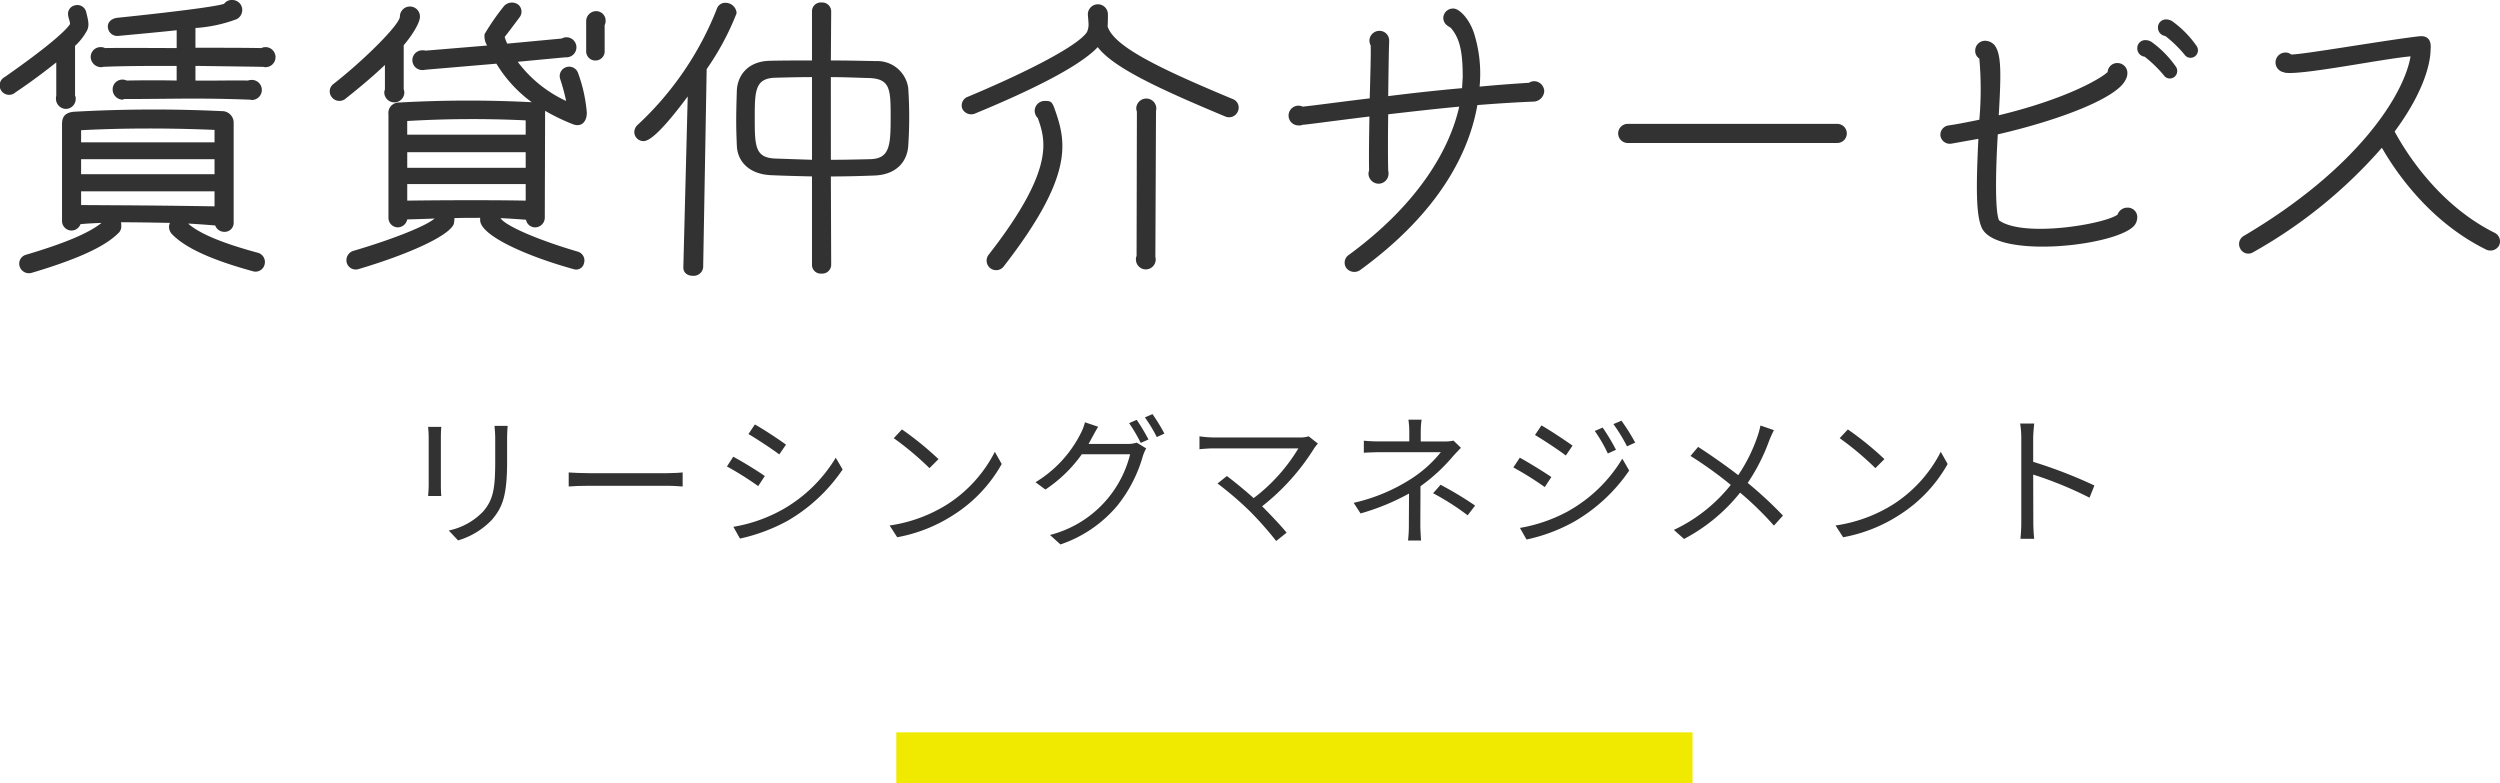 <svg xmlns="http://www.w3.org/2000/svg" width="313.978" height="98.375" viewBox="0 0 313.978 98.375">
  <g id="con_03_h" transform="translate(-797.597 -4333.711)">
    <g id="グループ_62" data-name="グループ 62">
      <g id="グループ_61" data-name="グループ 61">
        <path id="パス_341" data-name="パス 341" d="M806.383,4336.75c.04-.32-.2-.719-.239-1.2a1.082,1.082,0,0,1,.839-1.159,1.139,1.139,0,0,1,1.44.84c.36,1.4.4,1.88-.04,2.559a7.325,7.325,0,0,1-1.36,1.68v6.239a.781.781,0,0,1,.081.44,1.248,1.248,0,0,1-1.241,1.24,1.282,1.282,0,0,1-1.239-1.28,1.113,1.113,0,0,1,.04-.361v-4.2c-1.6,1.28-3.44,2.64-5.12,3.76a1.186,1.186,0,1,1-1.359-1.92C803.224,4339.869,805.744,4337.71,806.383,4336.75Zm23,31.035c-4.959-1.36-8.4-2.839-10.158-4.639a1.443,1.443,0,0,1-.28-.4,1.278,1.278,0,0,1-.12-.56,1.066,1.066,0,0,1,.12-.48c-1.839-.04-4.359-.08-6.159-.08a1.107,1.107,0,0,1,.04.36v.04a1.141,1.141,0,0,1-.32.92c-1.159,1.16-3.519,2.839-10.958,5.039a1.22,1.22,0,0,1-1.48-.8,1.157,1.157,0,0,1,.8-1.48c4.719-1.4,7.839-2.679,9.479-4-1,.04-1.88.08-2.64.16a1.218,1.218,0,0,1-1.12.8,1.2,1.2,0,0,1-1.2-1.2v-12.158c0-.72.2-1.44,1.479-1.56a179.538,179.538,0,0,1,18.557-.08,1.462,1.462,0,0,1,1.52,1.361v12.6a1.132,1.132,0,0,1-1.2,1.2,1.219,1.219,0,0,1-1.12-.8c-.919-.079-2.079-.16-3.359-.24v.04c1.52,1.32,4.6,2.52,8.759,3.639a1.206,1.206,0,0,1,.8,1.481A1.168,1.168,0,0,1,829.379,4367.785Zm-21.6-16.2h16.758v-1.56c-5.68-.24-11.439-.24-16.758.04Zm0,4h16.758v-1.88H807.783Zm16.758,4.039v-1.88H807.783v1.72C813.9,4359.506,816.9,4359.506,824.541,4359.626Zm6.4-17.476a.507.507,0,0,1-.24-.04c-2.359-.04-5.359-.08-8.558-.12v1.839c1.679.04,4.4-.04,6.559,0a2.339,2.339,0,0,1,.52-.08,1.26,1.26,0,1,1,0,2.52c-.08,0-.2-.04-.281-.04-6.6-.24-9.478-.08-15.717-.08-.08,0-.16.08-.24.08a1.281,1.281,0,0,1-1.239-1.281,1.22,1.22,0,0,1,1.239-1.239,1.107,1.107,0,0,1,.52.12c2.28-.04,4.279-.04,6.279,0v-1.839c-3.159,0-6.679,0-9.278.12a.507.507,0,0,1-.24.04,1.325,1.325,0,0,1-1.28-1.321,1.248,1.248,0,0,1,1.28-1.2,1.231,1.231,0,0,1,.52.12c2.8-.04,6.119,0,9,0v-2.24c-1.32.16-7.4.72-7.4.72a1.188,1.188,0,0,1-1.239-1.079c-.081-.681.52-1.12,1.159-1.2,0,0,11.839-1.2,13.438-1.759a1.187,1.187,0,0,1,1.04-.48,1.255,1.255,0,0,1,1.24,1.279,1.315,1.315,0,0,1-.68,1.121,18,18,0,0,1-5.2,1.119v2.48c3.079,0,5.919,0,8.278.04a1.231,1.231,0,0,1,.52-.12,1.26,1.26,0,1,1,0,2.52Z" fill="#323232"/>
        <path id="パス_342" data-name="パス 342" d="M848.3,4339.39v5.518a1.77,1.77,0,0,1,.08.4,1.26,1.26,0,1,1-2.52,0,1.177,1.177,0,0,1,.08-.361v-3.079c-1.719,1.64-3.639,3.2-5,4.28a1.207,1.207,0,0,1-1.679-.241,1.154,1.154,0,0,1,.2-1.639c3.8-2.959,8.359-7.479,8.359-8.479a1.26,1.26,0,0,1,2.52,0C850.343,4336.71,849.063,4338.51,848.3,4339.39Zm2.759.68,7.719-.64a2.175,2.175,0,0,1-.32-1.44,30.159,30.159,0,0,1,2.44-3.519,1.347,1.347,0,0,1,1.76-.2,1.15,1.15,0,0,1,.2,1.6s-1.36,1.84-1.88,2.48a5.779,5.779,0,0,0,.32.84l6.839-.64a1.307,1.307,0,0,1,.56-.16,1.26,1.26,0,1,1,0,2.519h-.12l-5.959.561a15.9,15.9,0,0,0,6.079,4.919,25.272,25.272,0,0,0-.72-2.68,1.184,1.184,0,1,1,2.2-.88,18.932,18.932,0,0,1,1.12,5.039c0,1.04-.6,1.88-1.759,1.44a25.552,25.552,0,0,1-3.48-1.68c0,.04-.04,13.439-.04,13.439a1.23,1.23,0,0,1-1.2,1.2,1.167,1.167,0,0,1-1.159-.96c-1.12-.08-2.24-.16-3.2-.2.6.96,4.639,2.719,9.679,4.2a1.156,1.156,0,0,1,.8,1.479,1,1,0,0,1-1.319.72c-5.8-1.6-11.719-4.2-11.719-6.159v-.279c-1,0-2.319,0-3.239.039a2.874,2.874,0,0,1-.08.76c-.68,1.56-6,3.879-11.958,5.639a1.171,1.171,0,0,1-1.479-.8,1.236,1.236,0,0,1,.8-1.479c4.639-1.361,9.118-3.08,10.239-4.08-.281.04-3.44.12-3.44.12a1.241,1.241,0,0,1-1.2,1,1.2,1.2,0,0,1-1.16-1.2v-13a1.31,1.31,0,0,1,1.32-1.48,154.939,154.939,0,0,1,16.677-.04,16.664,16.664,0,0,1-4.439-4.84l-8.919.76a1.11,1.11,0,0,1-.359.04,1.24,1.24,0,1,1,0-2.479A1.35,1.35,0,0,1,851.062,4340.07Zm12.559,8.758a140.053,140.053,0,0,0-14.878.08v1.72h14.878Zm0,4H848.743v1.96h14.878Zm0,4H848.743v2.08s8.439-.121,14.878,0Zm8.758-15.517a1.147,1.147,0,0,1-1.16-1.2v-3.759a1.255,1.255,0,0,1,1.28-1.24,1.18,1.18,0,0,1,1.16,1.24,1.107,1.107,0,0,1-.12.519v3.24A1.147,1.147,0,0,1,872.379,4341.31Z" fill="#323232"/>
        <path id="パス_343" data-name="パス 343" d="M883.544,4367.265l.56-21.836c-1.64,2.239-4.479,5.879-5.679,5.879a1.025,1.025,0,0,1-1.04-1,1.115,1.115,0,0,1,.4-.84,39.79,39.79,0,0,0,9.958-14.6.968.968,0,0,1,.96-.679,1.266,1.266,0,0,1,1.28,1.16,33.464,33.464,0,0,1-3.759,7l-.44,24.916a1.071,1.071,0,0,1-1.16.96c-.56,0-1.08-.28-1.08-.92Zm16.157-11.518c-1.76-.04-3.479-.08-5.279-.16-2.679-.12-4.079-1.68-4.159-3.559-.04-1-.08-2.039-.08-3.12,0-1.28.04-2.559.08-3.839.08-1.72,1.239-3.56,4.079-3.6,1.76-.04,3.519-.04,5.359-.04v-6.319a.978.978,0,0,1,1.08-.96,1,1,0,0,1,1.08.96l-.04,6.319c1.92,0,3.839.04,5.839.079a3.791,3.791,0,0,1,3.879,3.28c.08,1.159.12,2.4.12,3.639,0,1.2-.04,2.439-.12,3.6-.12,1.8-1.32,3.479-4.079,3.6q-2.94.12-5.639.12l.04,11.279a.994.994,0,0,1-1.08.919.972.972,0,0,1-1.08-.919Zm0-12.478c-1.639,0-3.239.04-4.759.08-2.68.08-2.68,1.88-2.68,5.2,0,3.52.04,5.079,2.68,5.2l4.759.16Zm2.12,10.638c1.639,0,3.4-.04,5.079-.08,2.6-.08,2.68-1.879,2.68-5.479,0-3.359-.04-4.839-2.76-4.959-1.6-.04-3.32-.12-5-.12Z" fill="#323232" stroke="#323232" stroke-linecap="round" stroke-linejoin="round" stroke-width="0.25"/>
        <path id="パス_344" data-name="パス 344" d="M953.059,4347.708a1.194,1.194,0,0,1-1.56.64c-8.438-3.519-14.078-6.158-16.037-8.718-2.44,2.6-9.159,5.759-15.358,8.318a1.243,1.243,0,0,1-1.639-.559,1.152,1.152,0,0,1,.68-1.521c7.918-3.319,13.877-6.478,14.957-8.118a2.046,2.046,0,0,0,.2-.8c.04-.2-.08-1.24-.08-1.44a1.26,1.26,0,1,1,2.52,0v.04s0,1.2-.04,1.481c.8,2.479,6.2,5.159,15.717,9.118A1.144,1.144,0,0,1,953.059,4347.708Zm-31.235,17.917c8.4-10.8,7.039-14.4,6.119-17.077a1.3,1.3,0,0,1-.4-.92,1.254,1.254,0,0,1,1.28-1.239c.68,0,.88.04,1.2.92,1.439,4.079,2.639,8.238-6.319,19.8a1.2,1.2,0,1,1-1.88-1.48Zm18.517.24.04-18.117a1.769,1.769,0,0,1-.08-.4,1.26,1.26,0,1,1,2.52,0c0,.119-.04.239-.04.359l-.08,18.278a.879.879,0,0,1,.04.319,1.24,1.24,0,0,1-2.48,0A.793.793,0,0,1,940.341,4365.865Z" fill="#323232"/>
        <path id="パス_345" data-name="パス 345" d="M983.42,4344.589c2.12-.2,4.24-.36,6.2-.48a1.224,1.224,0,0,1,.641-.2,1.288,1.288,0,0,1,1.279,1.28,1.4,1.4,0,0,1-1.24,1.28c-2.159.08-4.6.239-7.158.439-1,5.719-4.559,13.319-14.718,20.717a1.268,1.268,0,0,1-1.759-.28,1.175,1.175,0,0,1,.359-1.64c9-6.6,12.718-13.557,13.838-18.6-3.04.28-6.119.639-8.919.96-.04,2.879-.04,5.678,0,7.078a1.109,1.109,0,0,1,.04.36,1.255,1.255,0,0,1-1.24,1.28,1.288,1.288,0,0,1-1.279-1.28,1.746,1.746,0,0,1,.08-.4c-.04-1.88,0-4.32.04-6.76-4.6.56-8,1.04-8.4,1.04a.868.868,0,0,1-.479.08,1.24,1.24,0,1,1,0-2.479,1.014,1.014,0,0,1,.479.12c1.28-.12,4.439-.56,8.439-1.04.08-3.079.16-5.719.119-6.639a1.5,1.5,0,0,1-.159-.6,1.255,1.255,0,0,1,1.28-1.24,1.212,1.212,0,0,1,1.2,1.24v.28c-.04.679-.08,3.519-.12,6.678,2.88-.359,6.079-.719,9.279-1,0-.12.04-.72.08-1.36,0-2.959-.28-4.839-1.52-6.238a1.389,1.389,0,0,1-.32-.2,1.2,1.2,0,0,1-.6-1.04,1.216,1.216,0,0,1,1.28-1.16c.679,0,1.92,1.16,2.56,3.04A16.856,16.856,0,0,1,983.42,4344.589Z" fill="#323232"/>
        <path id="パス_346" data-name="パス 346" d="M1002.023,4349.268h26.317a1.2,1.2,0,0,1,0,2.4h-26.317a1.2,1.2,0,0,1,0-2.4Z" fill="#323232"/>
        <path id="パス_347" data-name="パス 347" d="M1041.305,4350.788a1.173,1.173,0,0,1,1-1.32c1.359-.2,2.678-.479,3.879-.72a43.272,43.272,0,0,0,0-7.678,1.144,1.144,0,0,1-.52-1,1.246,1.246,0,0,1,1.239-1.24,1.631,1.631,0,0,1,1.2.56c.839,1.12.839,3.359.519,8.8,8.479-2.04,12.878-4.64,13.678-5.44a1.2,1.2,0,0,1,1.24-1.12,1.246,1.246,0,0,1,1.239,1.24,1.72,1.72,0,0,1-.239.88c-1,2.159-7.76,4.919-16.038,6.839-.239,3.919-.4,9.6.16,10.8,3.079,2.2,13.237.48,14.878-.72a1.3,1.3,0,0,1,1.239-.88,1.188,1.188,0,0,1,1.24,1.2,1.712,1.712,0,0,1-.36,1.039c-2.24,2.6-17.277,4.239-19.156.32-.76-1.6-.721-5.319-.441-11.2l-3.359.6A1.192,1.192,0,0,1,1041.305,4350.788Zm29.554-8.718a.955.955,0,0,1-.2,1.319.918.918,0,0,1-1.319-.239,15.6,15.6,0,0,0-2.4-2.321,1.04,1.04,0,0,1-.919-1.04,1,1,0,0,1,1-1.039,1.431,1.431,0,0,1,.919.32A12.959,12.959,0,0,1,1070.859,4342.07Zm2.6-2.6a.95.95,0,0,1-.2,1.319.917.917,0,0,1-1.32-.239,15.533,15.533,0,0,0-2.4-2.32,1.042,1.042,0,0,1-.92-1.039,1,1,0,0,1,1-1.04,1.436,1.436,0,0,1,.92.319A12.988,12.988,0,0,1,1073.459,4339.47Z" fill="#323232"/>
        <path id="パス_348" data-name="パス 348" d="M1078.984,4364.986a1.177,1.177,0,0,1,.4-1.64c14.317-8.439,20.156-17.757,20.956-22.557-3.6.321-13.917,2.44-15.837,2.04a.039.039,0,0,1-.04-.04,1.245,1.245,0,0,1,.159-2.479,1.119,1.119,0,0,1,.721.24c1.119.079,12.117-1.84,16.077-2.28,1.04-.12,1.559.44,1.44,1.639-.041,2.44-1.4,6.12-4.519,10.319,1.119,2.08,5.238,9.079,12.557,12.718a1.2,1.2,0,0,1,.56,1.6,1.243,1.243,0,0,1-1.6.521c-7.158-3.52-11.4-9.8-13.117-12.8a61.068,61.068,0,0,1-16.158,13.117A1.132,1.132,0,0,1,1078.984,4364.986Z" fill="#323232"/>
      </g>
    </g>
    <g id="グループ_64" data-name="グループ 64">
      <g id="グループ_63" data-name="グループ 63">
        <path id="パス_349" data-name="パス 349" d="M853.021,4387.321c-.036.342-.054.864-.054,1.3v6.014c0,.45.018,1.044.054,1.368h-1.657c.018-.269.073-.845.073-1.385v-6c0-.324-.037-.954-.073-1.3Zm8.336-.126c-.036.432-.072.955-.072,1.548v2.917c0,4.322-.576,5.744-1.872,7.292a9.612,9.612,0,0,1-4.286,2.629l-1.17-1.242a8.309,8.309,0,0,0,4.321-2.394c1.3-1.5,1.513-2.954,1.513-6.357v-2.845c0-.593-.054-1.116-.09-1.548Z" fill="#323232"/>
        <path id="パス_350" data-name="パス 350" d="M869.021,4393.047c.541.035,1.495.09,2.5.09h9.867c.9,0,1.549-.055,1.945-.09v1.764c-.36-.018-1.116-.09-1.927-.09h-9.885c-.99,0-1.944.036-2.5.09Z" fill="#323232"/>
        <path id="パス_351" data-name="パス 351" d="M893.647,4393.5l-.828,1.261a39.677,39.677,0,0,0-3.925-2.467l.792-1.224C890.767,4391.642,892.855,4392.92,893.647,4393.5Zm2.089,4.286a18.358,18.358,0,0,0,6.824-6.59l.864,1.476a21.16,21.16,0,0,1-6.914,6.447,22.465,22.465,0,0,1-5.978,2.232l-.828-1.477A19.076,19.076,0,0,0,895.736,4397.782Zm.576-8.228-.846,1.224c-.864-.648-2.809-1.945-3.871-2.557l.81-1.206C893.467,4387.609,895.538,4388.978,896.312,4389.554Z" fill="#323232"/>
        <path id="パス_352" data-name="パス 352" d="M916.526,4397.08a16.967,16.967,0,0,0,6.014-6.626l.864,1.531a17.954,17.954,0,0,1-6.05,6.391,19.394,19.394,0,0,1-7.076,2.809l-.954-1.477A18.593,18.593,0,0,0,916.526,4397.08Zm-1.062-5.708-1.134,1.134a37.584,37.584,0,0,0-4.484-3.763l1.027-1.1A39.421,39.421,0,0,1,915.464,4391.372Z" fill="#323232"/>
        <path id="パス_353" data-name="パス 353" d="M939.189,4389.463a3.464,3.464,0,0,0,1.17-.161l1.189.72a5.656,5.656,0,0,0-.414.954,17.642,17.642,0,0,1-3.187,6.212,16.021,16.021,0,0,1-7.166,4.9l-1.315-1.188a13.917,13.917,0,0,0,10.065-10.137h-6.068a17.375,17.375,0,0,1-4.573,4.43l-1.242-.919a15.082,15.082,0,0,0,5.653-6.086,6.655,6.655,0,0,0,.558-1.441l1.657.559c-.288.468-.612,1.08-.792,1.4-.126.252-.27.5-.414.756Zm1.17-3.024a25.232,25.232,0,0,1,1.477,2.467l-.972.431a20.39,20.39,0,0,0-1.459-2.484Zm1.981-.72a22.123,22.123,0,0,1,1.494,2.448l-.954.433a18.662,18.662,0,0,0-1.494-2.467Z" fill="#323232"/>
        <path id="パス_354" data-name="パス 354" d="M963.112,4389.428a4.935,4.935,0,0,0-.45.558,28.194,28.194,0,0,1-6.554,7.31c1.08,1.08,2.359,2.431,3.079,3.313l-1.314,1.045a43.2,43.2,0,0,0-3.241-3.674,42.487,42.487,0,0,0-4.124-3.547l1.171-.937c.666.487,2.142,1.675,3.367,2.774a22.118,22.118,0,0,0,5.618-6.248H950.076c-.7,0-1.476.072-1.836.108v-1.621a13.777,13.777,0,0,0,1.836.145h10.732a3.618,3.618,0,0,0,1.152-.145Z" fill="#323232"/>
        <path id="パス_355" data-name="パス 355" d="M981.076,4389.949c-.324.343-.721.757-1.009,1.082a22.175,22.175,0,0,1-4.069,3.745c0,1.475-.018,3.636-.018,4.842,0,.631.054,1.423.09,1.981h-1.638a16.853,16.853,0,0,0,.107-1.981c0-1.044.019-2.7.019-3.924a28.653,28.653,0,0,1-6.086,2.5l-.865-1.333a22.442,22.442,0,0,0,7.292-3.061,15.488,15.488,0,0,0,3.656-3.3h-7.473c-.63,0-1.656.036-2.2.072v-1.512a21.28,21.28,0,0,0,2.178.089h3.53V4388a10.463,10.463,0,0,0-.109-1.584h1.658a10.463,10.463,0,0,0-.109,1.584v1.152h2.971a4.276,4.276,0,0,0,1.134-.108Zm-2.557,4.646a44,44,0,0,1,4.338,2.611l-.935,1.224a31.656,31.656,0,0,0-4.34-2.773Z" fill="#323232"/>
        <path id="パス_356" data-name="パス 356" d="M992.432,4393.623l-.828,1.26a40.134,40.134,0,0,0-3.944-2.467l.811-1.224C989.532,4391.768,991.639,4393.065,992.432,4393.623Zm2.088,4.3a18.4,18.4,0,0,0,6.824-6.607l.864,1.494a21.187,21.187,0,0,1-6.932,6.427,21.487,21.487,0,0,1-5.96,2.233l-.828-1.458A19.551,19.551,0,0,0,994.52,4397.926Zm.576-8.246-.846,1.242c-.864-.666-2.827-1.963-3.871-2.575l.81-1.206C992.251,4387.735,994.322,4389.121,995.1,4389.68Zm5.456.521-1.027.469a18.245,18.245,0,0,0-1.638-2.827l.99-.432A26.652,26.652,0,0,1,1000.552,4390.2Zm2.413-.9-1.027.468a21.364,21.364,0,0,0-1.71-2.791l1.008-.432A25.906,25.906,0,0,1,1002.965,4389.3Z" fill="#323232"/>
        <path id="パス_357" data-name="パス 357" d="M1020.388,4387.735c-.181.342-.45.936-.595,1.314a24.264,24.264,0,0,1-2.7,5.313,49.187,49.187,0,0,1,4.428,4.1l-1.133,1.261a40.339,40.339,0,0,0-4.249-4.142,22.179,22.179,0,0,1-7.041,5.817l-1.278-1.135a20.031,20.031,0,0,0,7.148-5.653,49.5,49.5,0,0,0-5.06-3.638l.955-1.134c1.53.972,3.619,2.448,5.041,3.547a20.587,20.587,0,0,0,2.431-4.9,10.321,10.321,0,0,0,.36-1.333Z" fill="#323232"/>
        <path id="パス_358" data-name="パス 358" d="M1035.326,4397.08a16.96,16.96,0,0,0,6.014-6.626l.865,1.531a17.965,17.965,0,0,1-6.051,6.391,19.387,19.387,0,0,1-7.076,2.809l-.954-1.477A18.593,18.593,0,0,0,1035.326,4397.08Zm-1.062-5.708-1.134,1.134a37.584,37.584,0,0,0-4.484-3.763l1.027-1.1A39.422,39.422,0,0,1,1034.264,4391.372Z" fill="#323232"/>
        <path id="パス_359" data-name="パス 359" d="M1060.023,4396.216a47.156,47.156,0,0,0-7.076-2.9l.018,5.941a21.26,21.26,0,0,0,.109,2.125h-1.728a19.969,19.969,0,0,0,.107-2.125V4388.78a11.362,11.362,0,0,0-.144-1.873h1.765c-.054.558-.127,1.333-.127,1.873v2.934a58.7,58.7,0,0,1,7.689,2.971Z" fill="#323232"/>
      </g>
    </g>
    <line id="線_6" data-name="線 6" x2="100" transform="translate(910.167 4428.887)" fill="none" stroke="#f0e900" stroke-miterlimit="10" stroke-width="6.398"/>
  </g>
</svg>

